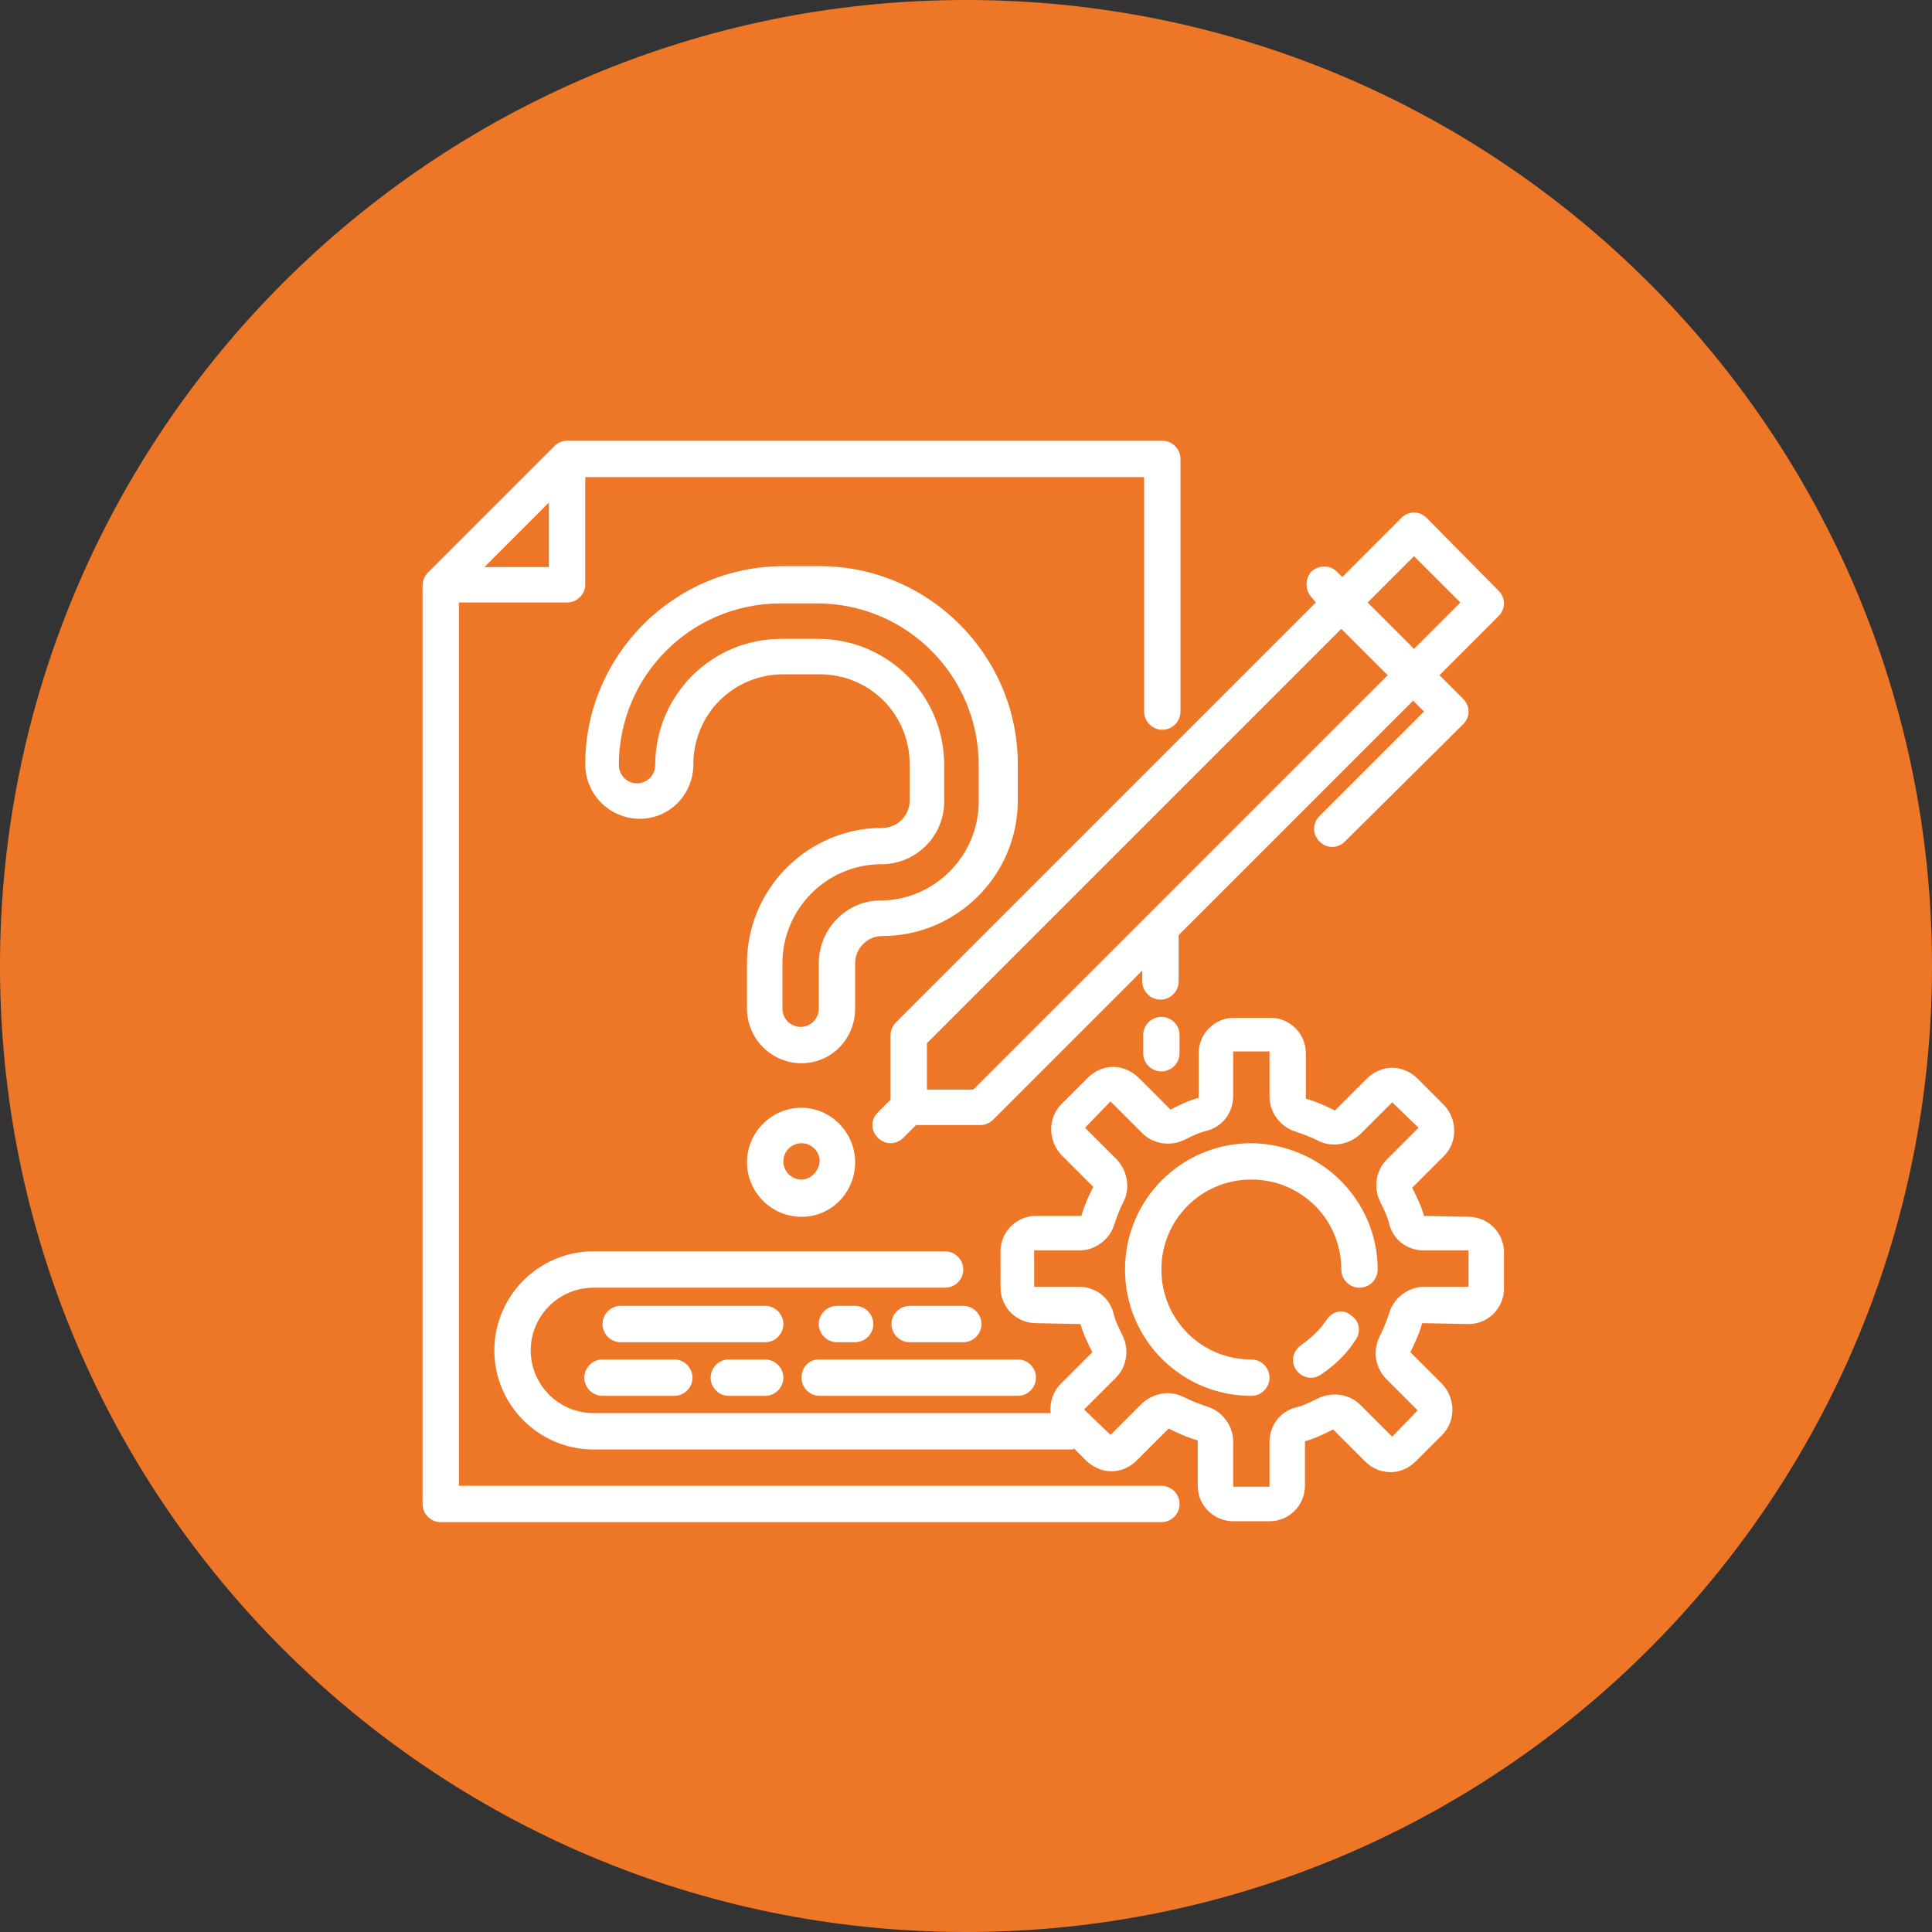 <?xml version="1.0" encoding="utf-8"?>
<!-- Generator: Adobe Illustrator 24.0.1, SVG Export Plug-In . SVG Version: 6.00 Build 0)  -->
<svg version="1.1" id="Layer_1" xmlns="http://www.w3.org/2000/svg" xmlns:xlink="http://www.w3.org/1999/xlink" x="0px" y="0px"
	 viewBox="0 0 212.6 212.6" style="enable-background:new 0 0 212.6 212.6;" xml:space="preserve">
<rect x="0" y="0" width="212.6" height="212.6" fill="#333333" stroke="none"/>
<style type="text/css">
	.st0{fill:#EE7727;}
	.st1{fill:#FFFFFF;}
</style>
<g id="Layer_1_1_">
	<path class="st0" d="M106.3,212.6L106.3,212.6C47.6,212.6,0,165,0,106.3l0,0C0,47.6,47.6,0,106.3,0l0,0
		C165,0,212.6,47.6,212.6,106.3l0,0C212.6,165,165,212.6,106.3,212.6z"/>
</g>
<path class="st1" d="M48.5,167.5h79.3c1.1,0,2-0.9,2-2s-0.9-2-2-2H50.5V66.3h11.9c1.1,0,2-0.9,2-2V52.5h61.5v25.8c0,1.1,0.9,2,2,2
	s2-0.9,2-2V50.5c0-1.1-0.9-2-2-2H62.4c-0.5,0-1,0.2-1.4,0.6L47.1,63c-0.4,0.4-0.6,0.9-0.6,1.4v101.1
	C46.5,166.6,47.4,167.5,48.5,167.5z M53.3,62.4l7.1-7.1v7.1H53.3z"/>
<path class="st1" d="M94.1,106c0-1.6,1.3-3,3-3c8.2,0,14.9-6.7,14.9-14.9v-4c0-12-9.8-21.8-21.8-21.8h-4c-12,0-21.8,9.8-21.8,21.8
	c0,3.3,2.7,6,6,6s5.9-2.7,5.9-6c0-5.5,4.4-9.9,9.9-9.9h4c5.5,0,9.9,4.4,9.9,9.9v4c0,1.6-1.3,3-3,3c-8.2,0-14.9,6.7-14.9,14.9v5
	c0,3.3,2.7,6,6,6s5.9-2.7,5.9-6V106z M90.1,106v5c0,1.1-0.9,2-2,2s-2-0.9-2-2v-5c0-6,4.9-10.9,10.9-10.9c3.8,0,6.9-3.1,6.9-6.9v-4
	c0-7.7-6.2-13.9-13.9-13.9h-4c-7.7,0-13.9,6.2-13.9,13.9c0,1.1-0.9,2-2,2s-2-0.9-2-2c0-9.9,8-17.8,17.8-17.8h4
	c9.9,0,17.8,8,17.8,17.8v4c0,6-4.9,10.9-10.9,10.9C93.2,99.1,90.1,102.2,90.1,106z"/>
<path class="st1" d="M88.2,121.9c-3.3,0-6,2.7-6,6c0,3.3,2.7,6,6,6s5.9-2.7,5.9-6S91.4,121.9,88.2,121.9z M88.2,129.8
	c-1.1,0-2-0.9-2-2c0-1.1,0.9-2,2-2s2,0.9,2,2C90.1,128.9,89.2,129.8,88.2,129.8z"/>
<path class="st1" d="M144.8,66.3l-46.2,46.2c-0.4,0.4-0.6,0.9-0.6,1.4v7.1l-1.4,1.4c-0.8,0.8-0.8,2,0,2.8s2,0.8,2.8,0l0,0l1.4-1.4
	h7.1c0.5,0,1-0.2,1.4-0.6l16.4-16.4v1.2c0,1.1,0.9,2,2,2c1.1,0,2-0.9,2-2v-5.1l25.8-25.8l1.2,1.2l-11.5,11.5c-0.8,0.8-0.8,2,0,2.8
	s2,0.8,2.8,0l0,0l13-12.9c0.8-0.8,0.8-2,0-2.8l-2.6-2.6l6.5-6.5c0.8-0.8,0.8-2,0-2.8l-7.9-8c-0.8-0.8-2-0.8-2.8,0l-6.5,6.5l-0.6-0.6
	c-0.8-0.8-2-0.7-2.8,0c-0.7,0.8-0.7,2,0,2.8L144.8,66.3z M126.4,100.6L126.4,100.6l-19.3,19.3H102v-5.1l45.6-45.6l5.1,5.1
	L126.4,100.6z M155.6,61.2l5.1,5.1l-5.1,5.1l-5.1-5.1L155.6,61.2z"/>
<path class="st1" d="M161.6,145.7c2.2,0,3.9-1.8,3.9-3.9v-4c0-2.2-1.8-3.9-3.9-3.9l-4.9-0.1c-0.3-1.1-0.8-2.1-1.3-3.1l3.5-3.5
	c1.5-1.5,1.5-4,0-5.6l-2.9-2.9c-0.7-0.7-1.7-1.2-2.8-1.2l0,0c-1,0-2,0.4-2.8,1.2l-3.5,3.5c-1-0.5-2.1-1-3.2-1.3v-5
	c0-2.2-1.8-3.9-3.9-3.9h-4c-2.2,0-3.9,1.8-3.9,3.9v4.9c-1.1,0.3-2.1,0.8-3.1,1.3l-3.5-3.5c-0.7-0.7-1.7-1.2-2.8-1.2l0,0
	c-1,0-2,0.4-2.8,1.2l-2.9,2.9c-1.5,1.5-1.5,4,0,5.6l3.5,3.5c-0.5,1-1,2.1-1.3,3.2h-5c-2.2,0-3.9,1.8-3.9,3.9v4
	c0,2.2,1.8,3.9,3.9,3.9l4.9,0.1c0.3,1.1,0.8,2.1,1.3,3.1l-3.5,3.5c-0.8,0.8-1.2,2-1.1,3.2H65.3c-3.8,0-6.9-3.1-6.9-6.9
	c0-3.8,3.1-6.9,6.9-6.9H104c1.1,0,2-0.9,2-2s-0.9-2-2-2H65.3c-6,0-10.9,4.9-10.9,10.9s4.9,10.9,10.9,10.9h52.6c0.1,0,0.2,0,0.3-0.1
	l1.3,1.3c0.7,0.7,1.7,1.2,2.8,1.2l0,0c1,0,2-0.4,2.8-1.2l3.5-3.5c1,0.5,2.1,1,3.2,1.3v5c0,2.2,1.8,3.9,3.9,3.9h4
	c2.2,0,3.9-1.8,3.9-3.9v-4.9c1.1-0.3,2.1-0.8,3.1-1.3l3.5,3.5c0.7,0.7,1.7,1.2,2.8,1.2l0,0c1,0,2-0.4,2.8-1.2l2.9-2.9
	c1.5-1.5,1.5-4,0-5.6l-3.5-3.5c0.5-1,1-2.1,1.3-3.2L161.6,145.7L161.6,145.7z M152.5,151.7l3.5,3.5l-2.8,2.9l-3.5-3.5
	c-1.2-1.2-3.1-1.5-4.7-0.7c-0.8,0.4-1.6,0.8-2.5,1c-1.7,0.5-2.8,2-2.8,3.8v4.9h-4v-5c0-1.7-1.2-3.3-2.8-3.8c-0.9-0.3-1.7-0.6-2.5-1
	c-0.6-0.3-1.2-0.5-1.9-0.5c-1,0-2,0.4-2.8,1.1l-3.5,3.5l-2.9-2.8l3.5-3.5c1.2-1.2,1.5-3.1,0.7-4.7c-0.4-0.8-0.8-1.6-1-2.5
	c-0.5-1.7-2-2.8-3.8-2.8h-4.9v-4h5c1.7,0,3.3-1.2,3.8-2.8c0.3-0.9,0.6-1.7,1-2.5c0.8-1.5,0.5-3.4-0.7-4.7l-3.5-3.5l2.8-2.9l3.5,3.5
	c1.2,1.2,3.1,1.5,4.7,0.7c0.8-0.4,1.6-0.8,2.5-1c1.7-0.5,2.8-2,2.8-3.8v-4.9h4v5c0,1.7,1.2,3.3,2.8,3.8c0.9,0.3,1.7,0.6,2.5,1
	c1.5,0.8,3.4,0.5,4.7-0.7l3.5-3.5l2.9,2.8l-3.5,3.5c-1.2,1.2-1.5,3.1-0.7,4.7c0.4,0.8,0.8,1.6,1,2.5c0.5,1.7,2,2.8,3.8,2.8h4.9v4
	h-4.9c-1.7,0-3.3,1.2-3.8,2.8c-0.3,0.9-0.6,1.7-1,2.5C151,148.6,151.3,150.4,152.5,151.7z"/>
<path class="st1" d="M129.8,115.9v-2c0-1.1-0.9-2-2-2c-1.1,0-2,0.9-2,2v2c0,1.1,0.9,2,2,2C128.9,117.9,129.8,117,129.8,115.9z"/>
<path class="st1" d="M84.2,143.7H68.3c-1.1,0-2,0.9-2,2s0.9,2,2,2h15.9c1.1,0,2-0.9,2-2S85.3,143.7,84.2,143.7z"/>
<path class="st1" d="M94.1,147.7c1.1,0,2-0.9,2-2s-0.9-2-2-2h-2c-1.1,0-2,0.9-2,2s0.9,2,2,2H94.1z"/>
<path class="st1" d="M106,143.7h-5.9c-1.1,0-2,0.9-2,2s0.9,2,2,2h5.9c1.1,0,2-0.9,2-2S107.1,143.7,106,143.7z"/>
<path class="st1" d="M66.3,149.6c-1.1,0-2,0.9-2,2s0.9,2,2,2h7.9c1.1,0,2-0.9,2-2s-0.9-2-2-2H66.3z"/>
<path class="st1" d="M84.2,149.6h-4c-1.1,0-2,0.9-2,2s0.9,2,2,2h4c1.1,0,2-0.9,2-2S85.3,149.6,84.2,149.6z"/>
<path class="st1" d="M88.2,151.6c0,1.1,0.9,2,2,2H112c1.1,0,2-0.9,2-2s-0.9-2-2-2H90.1C89,149.6,88.2,150.5,88.2,151.6z"/>
<path class="st1" d="M137.7,125.8c-7.7,0-13.9,6.2-13.9,13.9s6.2,13.9,13.9,13.9c1.1,0,2-0.9,2-2s-0.9-2-2-2c-5.5,0-9.9-4.4-9.9-9.9
	s4.4-9.9,9.9-9.9s9.9,4.4,9.9,9.9c0,1.1,0.9,2,2,2s2-0.9,2-2C151.6,132.1,145.4,125.9,137.7,125.8z"/>
<path class="st1" d="M146,145.2c-0.7,1.1-1.7,2-2.8,2.8c-0.9,0.6-1.2,1.8-0.6,2.7c0.6,0.9,1.8,1.2,2.7,0.6c1.5-1,2.9-2.3,3.9-3.9
	c0.6-0.9,0.4-2.1-0.6-2.7C147.8,144,146.6,144.3,146,145.2L146,145.2z"/>
</svg>
